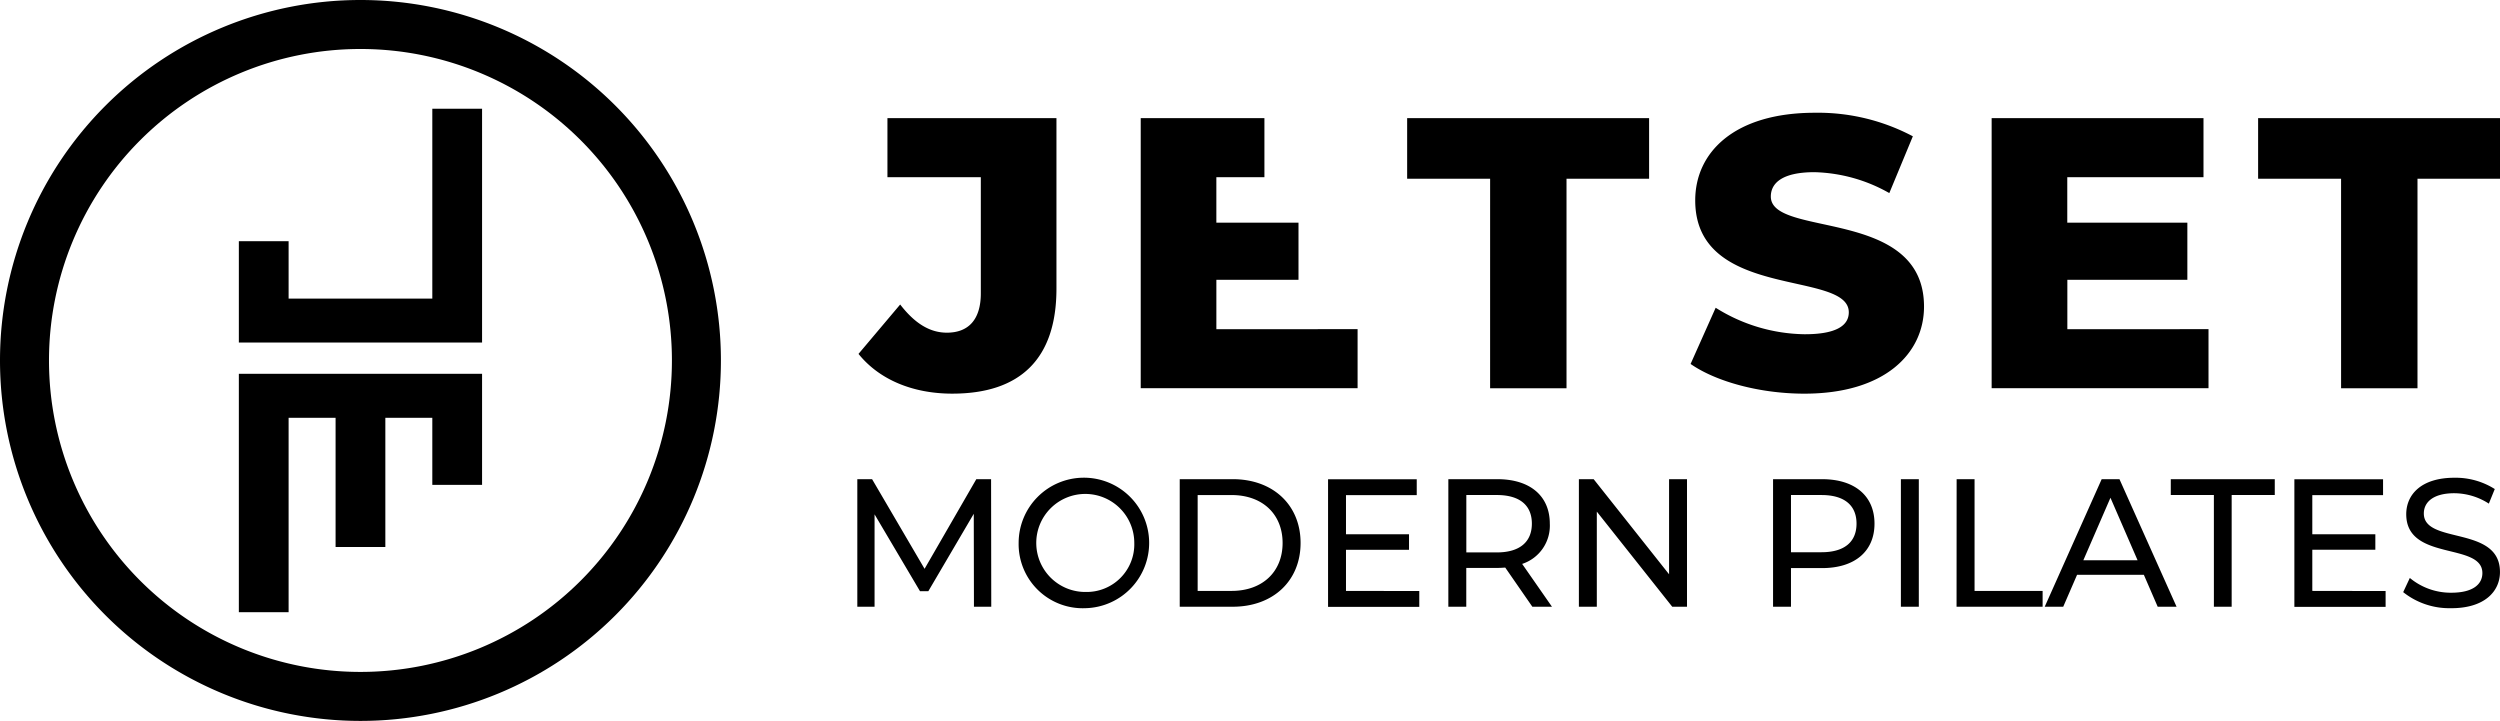 <svg style="" viewBox="0 0 237.034 68.352" height="68.352" width="237.034" xmlns:xlink="http://www.w3.org/1999/xlink" xmlns="http://www.w3.org/2000/svg"><defs><clipPath id="a"><rect fill="#000" height="68.352" width="237.034"></rect></clipPath></defs><g clip-path="url(#a)"><path fill-rule="evenodd" fill="#000" d="M34.176,0A34.176,34.176,0,1,1,0,34.176,34.176,34.176,0,0,1,34.176,0m0,4.645A29.531,29.531,0,1,1,4.645,34.176,29.531,29.531,0,0,1,34.176,4.645"></path><path fill-rule="evenodd" fill="#000" transform="translate(-30.011 -13.664)" d="M71,23.975h4.718V46.144H52.657V36.533h4.718v5.442H71ZM52.657,71.706h4.718V53.276h4.454V65.53h4.718V53.276H71v6.363h4.718V49.107H52.657Z"></path><path fill="#000" transform="translate(-107.873 -14.164)" d="M198.161,51.487c6.439,0,9.878-3.293,9.878-9.952V25.364H192.014v5.6h8.854V41.974c0,2.451-1.134,3.732-3.219,3.732-1.647,0-3.073-.915-4.427-2.671l-3.951,4.683c1.976,2.451,5.159,3.769,8.891,3.769m25.039-6.11V40.694h7.787V35.279H223.2V30.962h4.557v-5.6H216.029v25.61h20.562v-5.6Zm25.954,5.6H256.4V31.108h7.83V25.364h-22.94v5.744h7.867Zm29.8.512c7.61,0,11.341-3.805,11.341-8.256,0-9.439-14.525-6.506-14.525-10.433,0-1.287,1.1-2.311,4.134-2.311a15.073,15.073,0,0,1,7.1,1.982l2.232-5.384a19.18,19.18,0,0,0-9.293-2.232c-7.609,0-11.341,3.732-11.341,8.311,0,9.518,14.561,6.561,14.561,10.61,0,1.244-1.171,2.079-4.171,2.079a16.2,16.2,0,0,1-8.451-2.512l-2.378,5.329c2.415,1.683,6.586,2.817,10.793,2.817m24.929-6.11V40.694h11.378V35.279H303.879V30.962h12.915v-5.6H296.708v25.61H317.27v-5.6Zm25.954,5.6h7.244V31.108h7.829V25.364h-22.94v5.744h7.866Z"></path><path fill="#000" transform="translate(-107.732 -60.027)" d="M201.717,117.553l-.017-12.094h-1.4l-4.906,8.5-4.977-8.5h-1.4v12.094h1.635v-8.759l4.31,7.29h.786l4.31-7.342.017,8.811Zm8.947.138a6.187,6.187,0,1,0-6.351-6.185,6.08,6.08,0,0,0,6.351,6.185m0-1.538a4.647,4.647,0,1,1,4.614-4.647,4.516,4.516,0,0,1-4.614,4.647m8.922,1.4h5.023c3.831,0,6.436-2.453,6.436-6.047s-2.605-6.047-6.436-6.047h-5.023Zm1.7-1.5v-9.088h3.218c2.945,0,4.836,1.832,4.836,4.544s-1.89,4.544-4.836,4.544Zm14.064,0v-3.9h5.976v-1.469h-5.976v-3.714h6.708v-1.5H233.65v12.094h8.65v-1.5Zm19.529,1.5-2.826-4.06a3.813,3.813,0,0,0,2.622-3.818c0-2.626-1.873-4.215-4.972-4.215h-4.648v12.094h1.7v-3.68h2.945c.255,0,.511-.017.749-.034l2.571,3.714Zm-5.227-5.149H246.76v-5.442h2.894c2.18,0,3.32.985,3.32,2.712s-1.141,2.73-3.32,2.73m16.329-6.945v9.018l-7.151-9.018h-1.4v12.094h1.7v-9.018l7.151,9.018h1.4V105.459Zm14.507,0h-4.648v12.094h1.7V113.89h2.946c3.1,0,4.972-1.589,4.972-4.215s-1.873-4.215-4.972-4.215m-.052,6.928h-2.894v-5.425h2.894c2.18,0,3.32.985,3.32,2.712s-1.141,2.712-3.32,2.712m7.526,5.166h1.7V105.459h-1.7Zm5.278,0H301.4v-1.5h-6.453V105.459h-1.7Zm19.07,0H314.1l-5.414-12.094H307l-5.4,12.094h1.754l1.311-3.024H311Zm-7.049-4.406,2.571-5.925,2.571,5.925Zm12.378,4.406h1.685V106.962h4.087v-1.5h-9.859v1.5h4.086Zm9.331-1.5v-3.9h5.977v-1.469h-5.977v-3.714h6.708v-1.5H325.27v12.094h8.65v-1.5Zm13.179,1.641c3.15,0,4.614-1.589,4.614-3.435,0-4.437-7.219-2.586-7.219-5.546,0-1.057.869-1.921,2.895-1.921a6.1,6.1,0,0,1,3.269.985l.562-1.382a6.936,6.936,0,0,0-3.831-1.071c-3.133,0-4.563,1.589-4.563,3.458,0,4.495,7.219,2.632,7.219,5.58,0,1.054-.885,1.863-2.945,1.863a6.08,6.08,0,0,1-3.933-1.4l-.63,1.345a7.009,7.009,0,0,0,4.563,1.52"></path></g></svg>